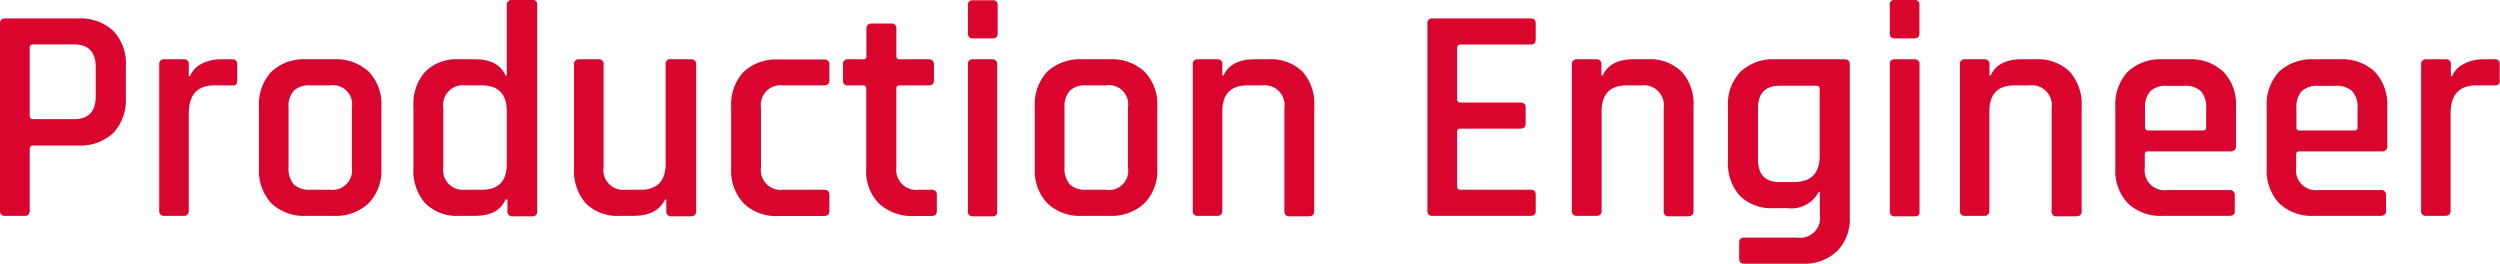 <svg xmlns="http://www.w3.org/2000/svg" viewBox="0 0 260.61 27.49"><defs><style>.cls-1{fill:#d9052e;}</style></defs><g id="レイヤー_2" data-name="レイヤー 2"><g id="d"><path class="cls-1" d="M2.56,22.5h-2A.48.48,0,0,1,0,22V2.46a.48.48,0,0,1,.54-.54H8.16a5,5,0,0,1,3.65,1.3,4.92,4.92,0,0,1,1.31,3.66v3.33a5,5,0,0,1-1.31,3.65,5,5,0,0,1-3.65,1.31H3.49c-.26,0-.39.11-.39.32V22A.48.48,0,0,1,2.56,22.5Zm.9-10.08H7.71c1.52,0,2.27-.79,2.27-2.37V7c0-1.58-.75-2.37-2.27-2.37H3.46c-.24,0-.36.11-.36.32V12.1C3.1,12.31,3.22,12.42,3.46,12.42Z"/><path class="cls-1" d="M19.14,22.5h-2a.48.48,0,0,1-.54-.55V6.72a.48.48,0,0,1,.54-.54h2a.48.48,0,0,1,.54.54V7.94h.13A2.46,2.46,0,0,1,21,6.66a4.28,4.28,0,0,1,2-.48h1.19a.48.48,0,0,1,.54.54V8.38c0,.41-.18.58-.54.52H22.34c-1.78,0-2.66,1-2.66,2.91V22A.48.48,0,0,1,19.14,22.5Z"/><path class="cls-1" d="M34.75,22.5H31.94a4.92,4.92,0,0,1-3.67-1.32A5,5,0,0,1,27,17.54v-6.4a5,5,0,0,1,1.29-3.67,5,5,0,0,1,3.67-1.29h2.81a5.05,5.05,0,0,1,3.67,1.29,4.92,4.92,0,0,1,1.32,3.67v6.4a4.9,4.9,0,0,1-1.32,3.64A5,5,0,0,1,34.75,22.5Zm-2.37-2.72h2a2.05,2.05,0,0,0,2.3-2.34V11.23a2,2,0,0,0-2.3-2.33h-2a2.36,2.36,0,0,0-1.76.56,2.47,2.47,0,0,0-.54,1.77v6.21a2.51,2.51,0,0,0,.54,1.78A2.4,2.4,0,0,0,32.38,19.78Z"/><path class="cls-1" d="M49.5,22.5H47.87a4.66,4.66,0,0,1-3.53-1.3,5.07,5.07,0,0,1-1.24-3.66v-6.4a5.06,5.06,0,0,1,1.24-3.68,4.65,4.65,0,0,1,3.53-1.28H49.5c1.65,0,2.71.56,3.2,1.69h.13V.54A.48.48,0,0,1,53.38,0h2A.48.48,0,0,1,56,.54V22a.48.48,0,0,1-.55.55h-2a.48.48,0,0,1-.55-.55V20.8H52.7C52.21,21.93,51.15,22.5,49.5,22.5Zm3.33-5.44V11.62c0-1.82-.87-2.72-2.62-2.72h-1.7a2.06,2.06,0,0,0-2.3,2.36v6.15a2.07,2.07,0,0,0,2.3,2.37h1.7C52,19.78,52.83,18.87,52.83,17.06Z"/><path class="cls-1" d="M66.05,22.5H64.61a4.67,4.67,0,0,1-3.54-1.3,5.11,5.11,0,0,1-1.23-3.66V6.72a.48.48,0,0,1,.54-.54h2a.48.48,0,0,1,.54.54V17.41a2.07,2.07,0,0,0,2.31,2.37h1.53c1.75,0,2.63-.91,2.63-2.72V6.72A.48.48,0,0,1,70,6.18h2q.57,0,.57.54V22c0,.37-.19.55-.57.55H70a.48.48,0,0,1-.54-.55V20.8h-.13C68.77,21.93,67.69,22.5,66.05,22.5Z"/><path class="cls-1" d="M86.46,20.32V22c0,.35-.19.52-.57.52H81.18a4.88,4.88,0,0,1-3.66-1.32,5,5,0,0,1-1.3-3.64v-6.4a5,5,0,0,1,1.3-3.67,5,5,0,0,1,3.66-1.29h4.71q.57,0,.57.54V8.38c0,.35-.19.52-.57.52H81.63a2.06,2.06,0,0,0-2.3,2.36v6.15a2.07,2.07,0,0,0,2.3,2.37h4.26Q86.46,19.78,86.46,20.32Z"/><path class="cls-1" d="M90,8.9H88.45A.57.57,0,0,1,88,8.78a.52.52,0,0,1-.12-.4V6.72a.48.48,0,0,1,.55-.54H90a.28.28,0,0,0,.32-.32V3c0-.37.2-.55.58-.55h2a.48.48,0,0,1,.54.55V5.86c0,.21.12.32.35.32h3q.57,0,.57.54V8.38c0,.35-.19.52-.57.52h-3c-.23,0-.35.1-.35.32v8.22a2.1,2.1,0,0,0,2.4,2.34h1.25q.57,0,.57.54V22c0,.35-.19.52-.57.52H95.36a5.16,5.16,0,0,1-3.71-1.28A4.76,4.76,0,0,1,90.3,17.6V9.22A.28.28,0,0,0,90,8.9Z"/><path class="cls-1" d="M100.9,3.46V.54a.45.45,0,0,1,.51-.51h2.08a.45.45,0,0,1,.51.51V3.46q0,.54-.51.54h-2.08Q100.9,4,100.9,3.46Zm0,18.49V6.72q0-.54.51-.54h2a.48.48,0,0,1,.54.54V22a.62.62,0,0,1-.11.43.55.55,0,0,1-.4.12h-2A.48.48,0,0,1,100.9,22Z"/><path class="cls-1" d="M115.65,22.5h-2.82a4.88,4.88,0,0,1-3.66-1.32,4.93,4.93,0,0,1-1.3-3.64v-6.4a5,5,0,0,1,1.3-3.67,5,5,0,0,1,3.66-1.29h2.82a5,5,0,0,1,3.66,1.29,4.89,4.89,0,0,1,1.33,3.67v6.4a4.86,4.86,0,0,1-1.33,3.64A5,5,0,0,1,115.65,22.5Zm-2.37-2.72h2a2,2,0,0,0,2.3-2.34V11.23a2,2,0,0,0-2.3-2.33h-2a2.34,2.34,0,0,0-1.76.56,2.47,2.47,0,0,0-.55,1.77v6.21a2.51,2.51,0,0,0,.55,1.78A2.38,2.38,0,0,0,113.28,19.78Z"/><path class="cls-1" d="M126.88,22.5h-2a.48.48,0,0,1-.54-.55V6.72a.48.48,0,0,1,.54-.54h2a.48.48,0,0,1,.54.54V7.87h.13c.51-1.13,1.59-1.69,3.23-1.69h1.41a4.74,4.74,0,0,1,3.58,1.28A5,5,0,0,1,137,11.14V22c0,.37-.19.55-.57.55h-2a.48.48,0,0,1-.54-.55V11.26a2.08,2.08,0,0,0-2.34-2.36h-1.5c-1.75,0-2.63.9-2.63,2.72V22A.48.48,0,0,1,126.88,22.5Z"/><path class="cls-1" d="M159.58,22.5H149.34a.48.48,0,0,1-.54-.55V2.46a.48.48,0,0,1,.54-.54h10.24q.51,0,.51.54V4.1q0,.54-.51.54h-7.29c-.26,0-.39.11-.39.32v5.41c0,.21.13.32.39.32h6.17c.39,0,.58.18.58.54v1.63c0,.37-.19.55-.58.55h-6.17c-.26,0-.39.11-.39.32v5.69q0,.36.39.36h7.29q.51,0,.51.54V22C160.09,22.32,159.92,22.5,159.58,22.5Z"/><path class="cls-1" d="M166.4,22.5h-2a.48.48,0,0,1-.54-.55V6.72a.48.48,0,0,1,.54-.54h2a.48.48,0,0,1,.54.54V7.87h.13c.51-1.13,1.59-1.69,3.23-1.69h1.41a4.74,4.74,0,0,1,3.58,1.28,5,5,0,0,1,1.25,3.68V22c0,.37-.19.55-.57.55h-2a.48.48,0,0,1-.54-.55V11.26a2.08,2.08,0,0,0-2.34-2.36h-1.5c-1.75,0-2.63.9-2.63,2.72V22A.48.48,0,0,1,166.4,22.5Z"/><path class="cls-1" d="M186.33,21.7h-1.44a4.66,4.66,0,0,1-3.53-1.3,5.09,5.09,0,0,1-1.23-3.66v-5.6a4.92,4.92,0,0,1,1.31-3.67,5,5,0,0,1,3.65-1.29h7.16c.39,0,.58.18.58.54V22.56a4.81,4.81,0,0,1-1.33,3.63,5,5,0,0,1-3.66,1.3h-6q-.54,0-.54-.51V25.31a.48.48,0,0,1,.54-.54h5.54a2.07,2.07,0,0,0,2.33-2.37V20h-.12A3.21,3.21,0,0,1,186.33,21.7Zm3.36-5.44v-7c0-.22-.11-.32-.35-.32h-3.81c-1.51,0-2.27.79-2.27,2.36v5.32c0,1.58.76,2.36,2.27,2.36h1.54C188.82,18.94,189.69,18.05,189.69,16.26Z"/><path class="cls-1" d="M197,3.46V.54A.45.45,0,0,1,197.5,0h2.08a.45.45,0,0,1,.51.51V3.46q0,.54-.51.54H197.5Q197,4,197,3.46ZM197,22V6.72q0-.54.51-.54h2.05a.48.48,0,0,1,.54.54V22c0,.22,0,.36-.11.43a.53.53,0,0,1-.4.12h-2.05A.48.48,0,0,1,197,22Z"/><path class="cls-1" d="M206.85,22.5h-2a.48.48,0,0,1-.54-.55V6.72a.48.48,0,0,1,.54-.54h2a.48.48,0,0,1,.54.54V7.87h.13c.51-1.13,1.59-1.69,3.23-1.69h1.41a4.75,4.75,0,0,1,3.58,1.28A5.06,5.06,0,0,1,217,11.14V22c0,.37-.19.55-.58.55h-2a.48.48,0,0,1-.55-.55V11.26a2.08,2.08,0,0,0-2.33-2.36H210c-1.75,0-2.62.9-2.62,2.72V22A.48.48,0,0,1,206.85,22.5Z"/><path class="cls-1" d="M232.38,22.5h-6.91a4.88,4.88,0,0,1-3.66-1.32,4.93,4.93,0,0,1-1.3-3.64v-6.4a5,5,0,0,1,1.3-3.67,5,5,0,0,1,3.66-1.29h2.62a5,5,0,0,1,3.68,1.29,4.92,4.92,0,0,1,1.32,3.67V15.2a.52.52,0,0,1-.58.58h-8.58c-.23,0-.35.1-.35.32v1.37a2.07,2.07,0,0,0,2.34,2.34h6.46a.51.51,0,0,1,.58.57V22C233,22.33,232.77,22.5,232.38,22.5Zm-8.45-8.9h5.73a.29.29,0,0,0,.32-.32v-2a2.47,2.47,0,0,0-.54-1.77,2.36,2.36,0,0,0-1.76-.56h-1.76a2.34,2.34,0,0,0-1.76.56,2.42,2.42,0,0,0-.55,1.77v2A.29.29,0,0,0,223.93,13.6Z"/><path class="cls-1" d="M248.16,22.5h-6.91a4.92,4.92,0,0,1-3.67-1.32,5,5,0,0,1-1.29-3.64v-6.4a5,5,0,0,1,1.29-3.67,5,5,0,0,1,3.67-1.29h2.62a5,5,0,0,1,3.68,1.29,5,5,0,0,1,1.31,3.67V15.2a.51.51,0,0,1-.57.58h-8.58c-.24,0-.35.1-.35.32v1.37a2.07,2.07,0,0,0,2.33,2.34h6.47a.5.5,0,0,1,.57.57V22C248.73,22.33,248.54,22.5,248.16,22.5Zm-8.45-8.9h5.73a.29.29,0,0,0,.32-.32v-2a2.42,2.42,0,0,0-.55-1.77,2.34,2.34,0,0,0-1.76-.56h-1.76a2.36,2.36,0,0,0-1.76.56,2.47,2.47,0,0,0-.54,1.77v2A.29.29,0,0,0,239.71,13.6Z"/><path class="cls-1" d="M254.94,22.5h-2a.48.48,0,0,1-.55-.55V6.72a.48.48,0,0,1,.55-.54h2a.48.48,0,0,1,.55.54V7.94h.12a2.52,2.52,0,0,1,1.24-1.28,4.25,4.25,0,0,1,2-.48h1.18a.48.48,0,0,1,.55.54V8.38c0,.41-.19.58-.55.52h-1.92c-1.77,0-2.65,1-2.65,2.91V22A.49.49,0,0,1,254.94,22.5Z"/></g></g></svg>